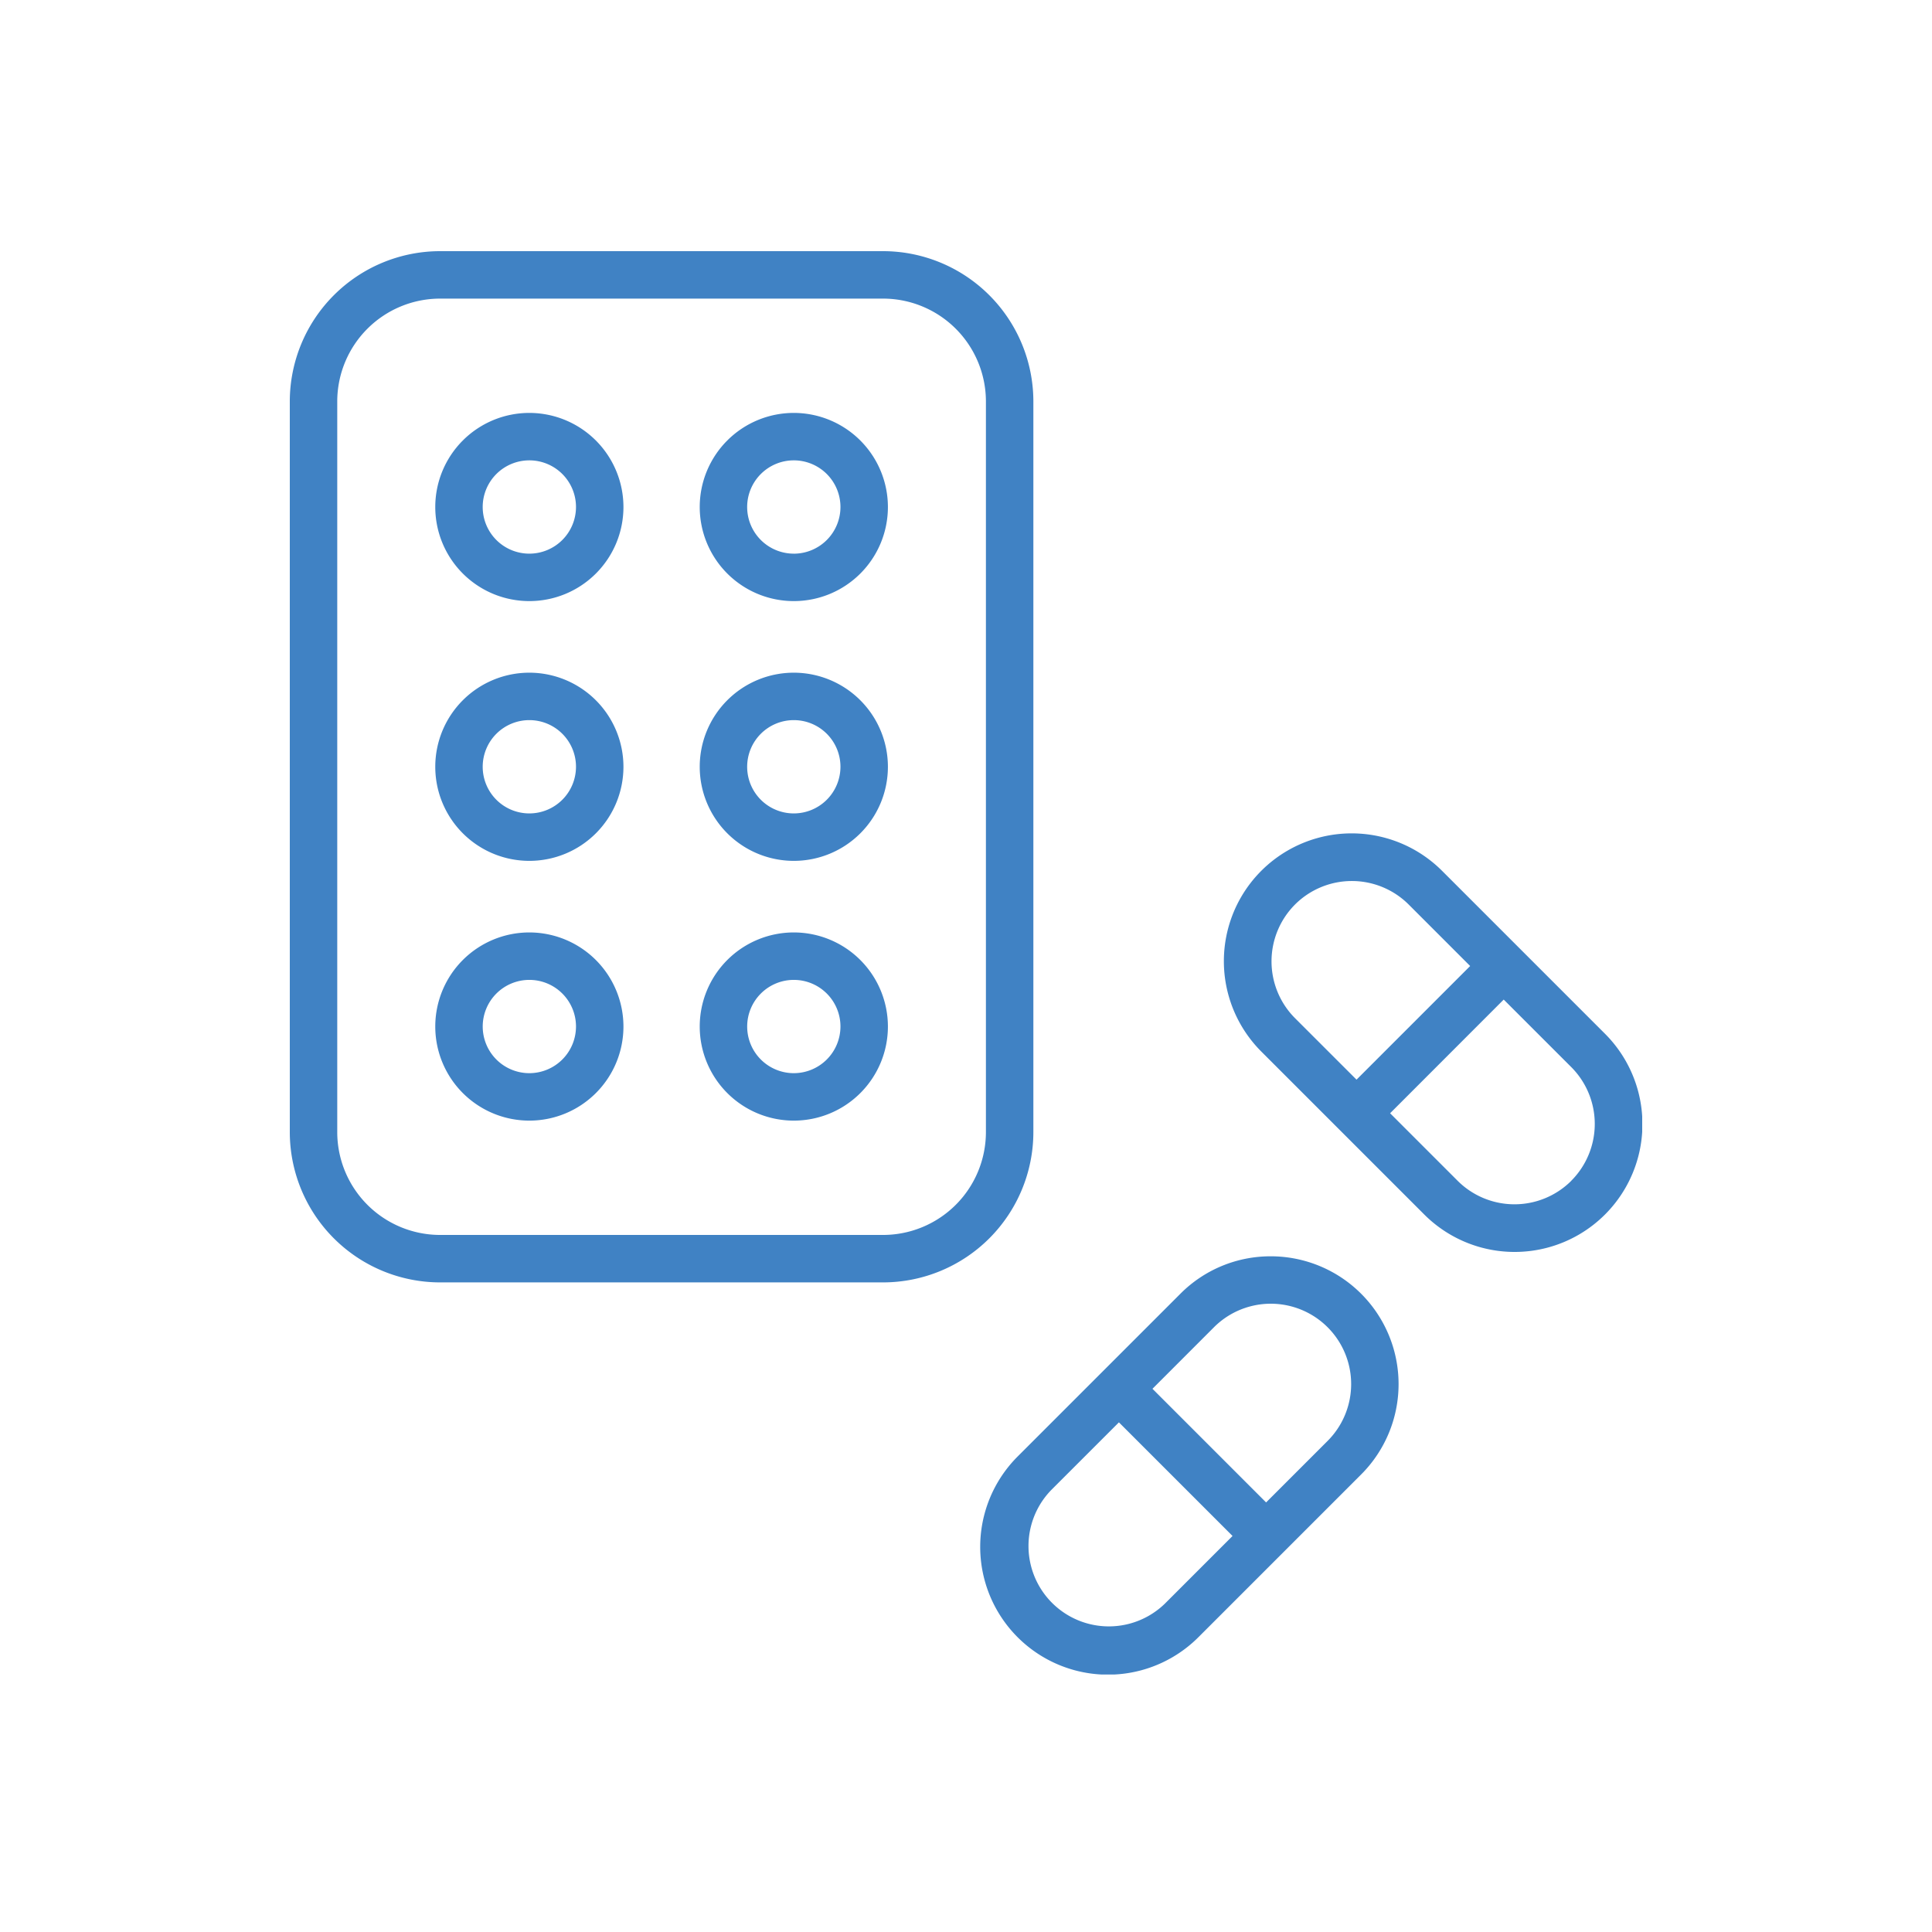 <svg id="icon_02" xmlns="http://www.w3.org/2000/svg" xmlns:xlink="http://www.w3.org/1999/xlink" width="200" height="200" viewBox="0 0 200 200">
  <defs>
    <clipPath id="clip-path">
      <rect id="長方形_4099" data-name="長方形 4099" width="140" height="147.346" fill="#4082c4"/>
    </clipPath>
  </defs>
  <rect id="長方形_4098" data-name="長方形 4098" width="200" height="200" transform="translate(0 0)" fill="none"/>
  <g id="グループ_361" data-name="グループ 361" transform="translate(30 26)">
    <g id="グループ_360" data-name="グループ 360" clip-path="url(#clip-path)">
      <path id="パス_28919" data-name="パス 28919" d="M76.974,91.2V15.553A15.571,15.571,0,0,0,61.42,0H15.553A15.571,15.571,0,0,0,0,15.553V91.2a15.571,15.571,0,0,0,15.553,15.553H61.42A15.571,15.571,0,0,0,76.974,91.2m-4.912,0A10.654,10.654,0,0,1,61.42,101.841H15.553A10.654,10.654,0,0,1,4.912,91.2V15.553A10.654,10.654,0,0,1,15.553,4.912H61.42A10.654,10.654,0,0,1,72.062,15.553Z" fill="#4082c4"/>
      <path id="パス_28920" data-name="パス 28920" d="M18.938,10.228a9.74,9.74,0,1,0,9.74,9.74,9.751,9.751,0,0,0-9.74-9.74m0,14.569a4.829,4.829,0,1,1,4.828-4.83,4.834,4.834,0,0,1-4.828,4.83" transform="translate(5.861 6.517)" fill="#4082c4"/>
      <path id="パス_28921" data-name="パス 28921" d="M18.938,26.653a9.74,9.74,0,1,0,9.74,9.741,9.752,9.752,0,0,0-9.74-9.741m0,14.569a4.829,4.829,0,1,1,4.828-4.828,4.834,4.834,0,0,1-4.828,4.828" transform="translate(5.861 16.983)" fill="#4082c4"/>
      <path id="パス_28922" data-name="パス 28922" d="M18.938,43.078a9.74,9.74,0,1,0,9.74,9.74,9.75,9.75,0,0,0-9.74-9.74m0,14.568a4.828,4.828,0,1,1,4.828-4.828,4.834,4.834,0,0,1-4.828,4.828" transform="translate(5.861 27.448)" fill="#4082c4"/>
      <path id="パス_28923" data-name="パス 28923" d="M35.66,10.228a9.74,9.74,0,1,0,9.74,9.74,9.75,9.75,0,0,0-9.74-9.74m0,14.569a4.829,4.829,0,1,1,4.828-4.83A4.834,4.834,0,0,1,35.66,24.8" transform="translate(16.516 6.517)" fill="#4082c4"/>
      <path id="パス_28924" data-name="パス 28924" d="M35.66,26.653a9.74,9.74,0,1,0,9.74,9.741,9.751,9.751,0,0,0-9.74-9.741m0,14.569a4.829,4.829,0,1,1,4.828-4.828,4.834,4.834,0,0,1-4.828,4.828" transform="translate(16.516 16.983)" fill="#4082c4"/>
      <path id="パス_28925" data-name="パス 28925" d="M35.66,43.078a9.74,9.74,0,1,0,9.74,9.74,9.749,9.749,0,0,0-9.74-9.74m0,14.568a4.828,4.828,0,1,1,4.828-4.828,4.834,4.834,0,0,1-4.828,4.828" transform="translate(16.516 27.448)" fill="#4082c4"/>
      <path id="パス_28926" data-name="パス 28926" d="M73.725,63.556a13.146,13.146,0,0,0-9.355,3.875l-8.1,8.1-8.729,8.729a13.23,13.23,0,1,0,18.71,18.71l8.729-8.729,8.1-8.1a13.23,13.23,0,0,0-9.355-22.585M62.776,99.5A8.319,8.319,0,0,1,51.011,87.737l6.994-6.992L69.768,92.508ZM79.608,82.668l-6.367,6.367L61.478,77.271,67.845,70.9A8.318,8.318,0,0,1,79.608,82.668" transform="translate(27.825 40.496)" fill="#4082c4"/>
      <path id="パス_28927" data-name="パス 28927" d="M98.487,57.529,89.758,48.8l-8.1-8.1a13.23,13.23,0,1,0-18.71,18.71l8.1,8.1,8.729,8.729a13.23,13.23,0,1,0,18.71-18.71M66.418,44.169a8.329,8.329,0,0,1,11.765,0l6.365,6.367L72.785,62.3l-6.367-6.365a8.329,8.329,0,0,1,0-11.765m28.6,28.6a8.329,8.329,0,0,1-11.765,0l-6.992-6.992L88.022,54.009,95.015,61a8.329,8.329,0,0,1,0,11.765" transform="translate(37.642 23.466)" fill="#4082c4"/>
    </g>
  </g>
</svg>

